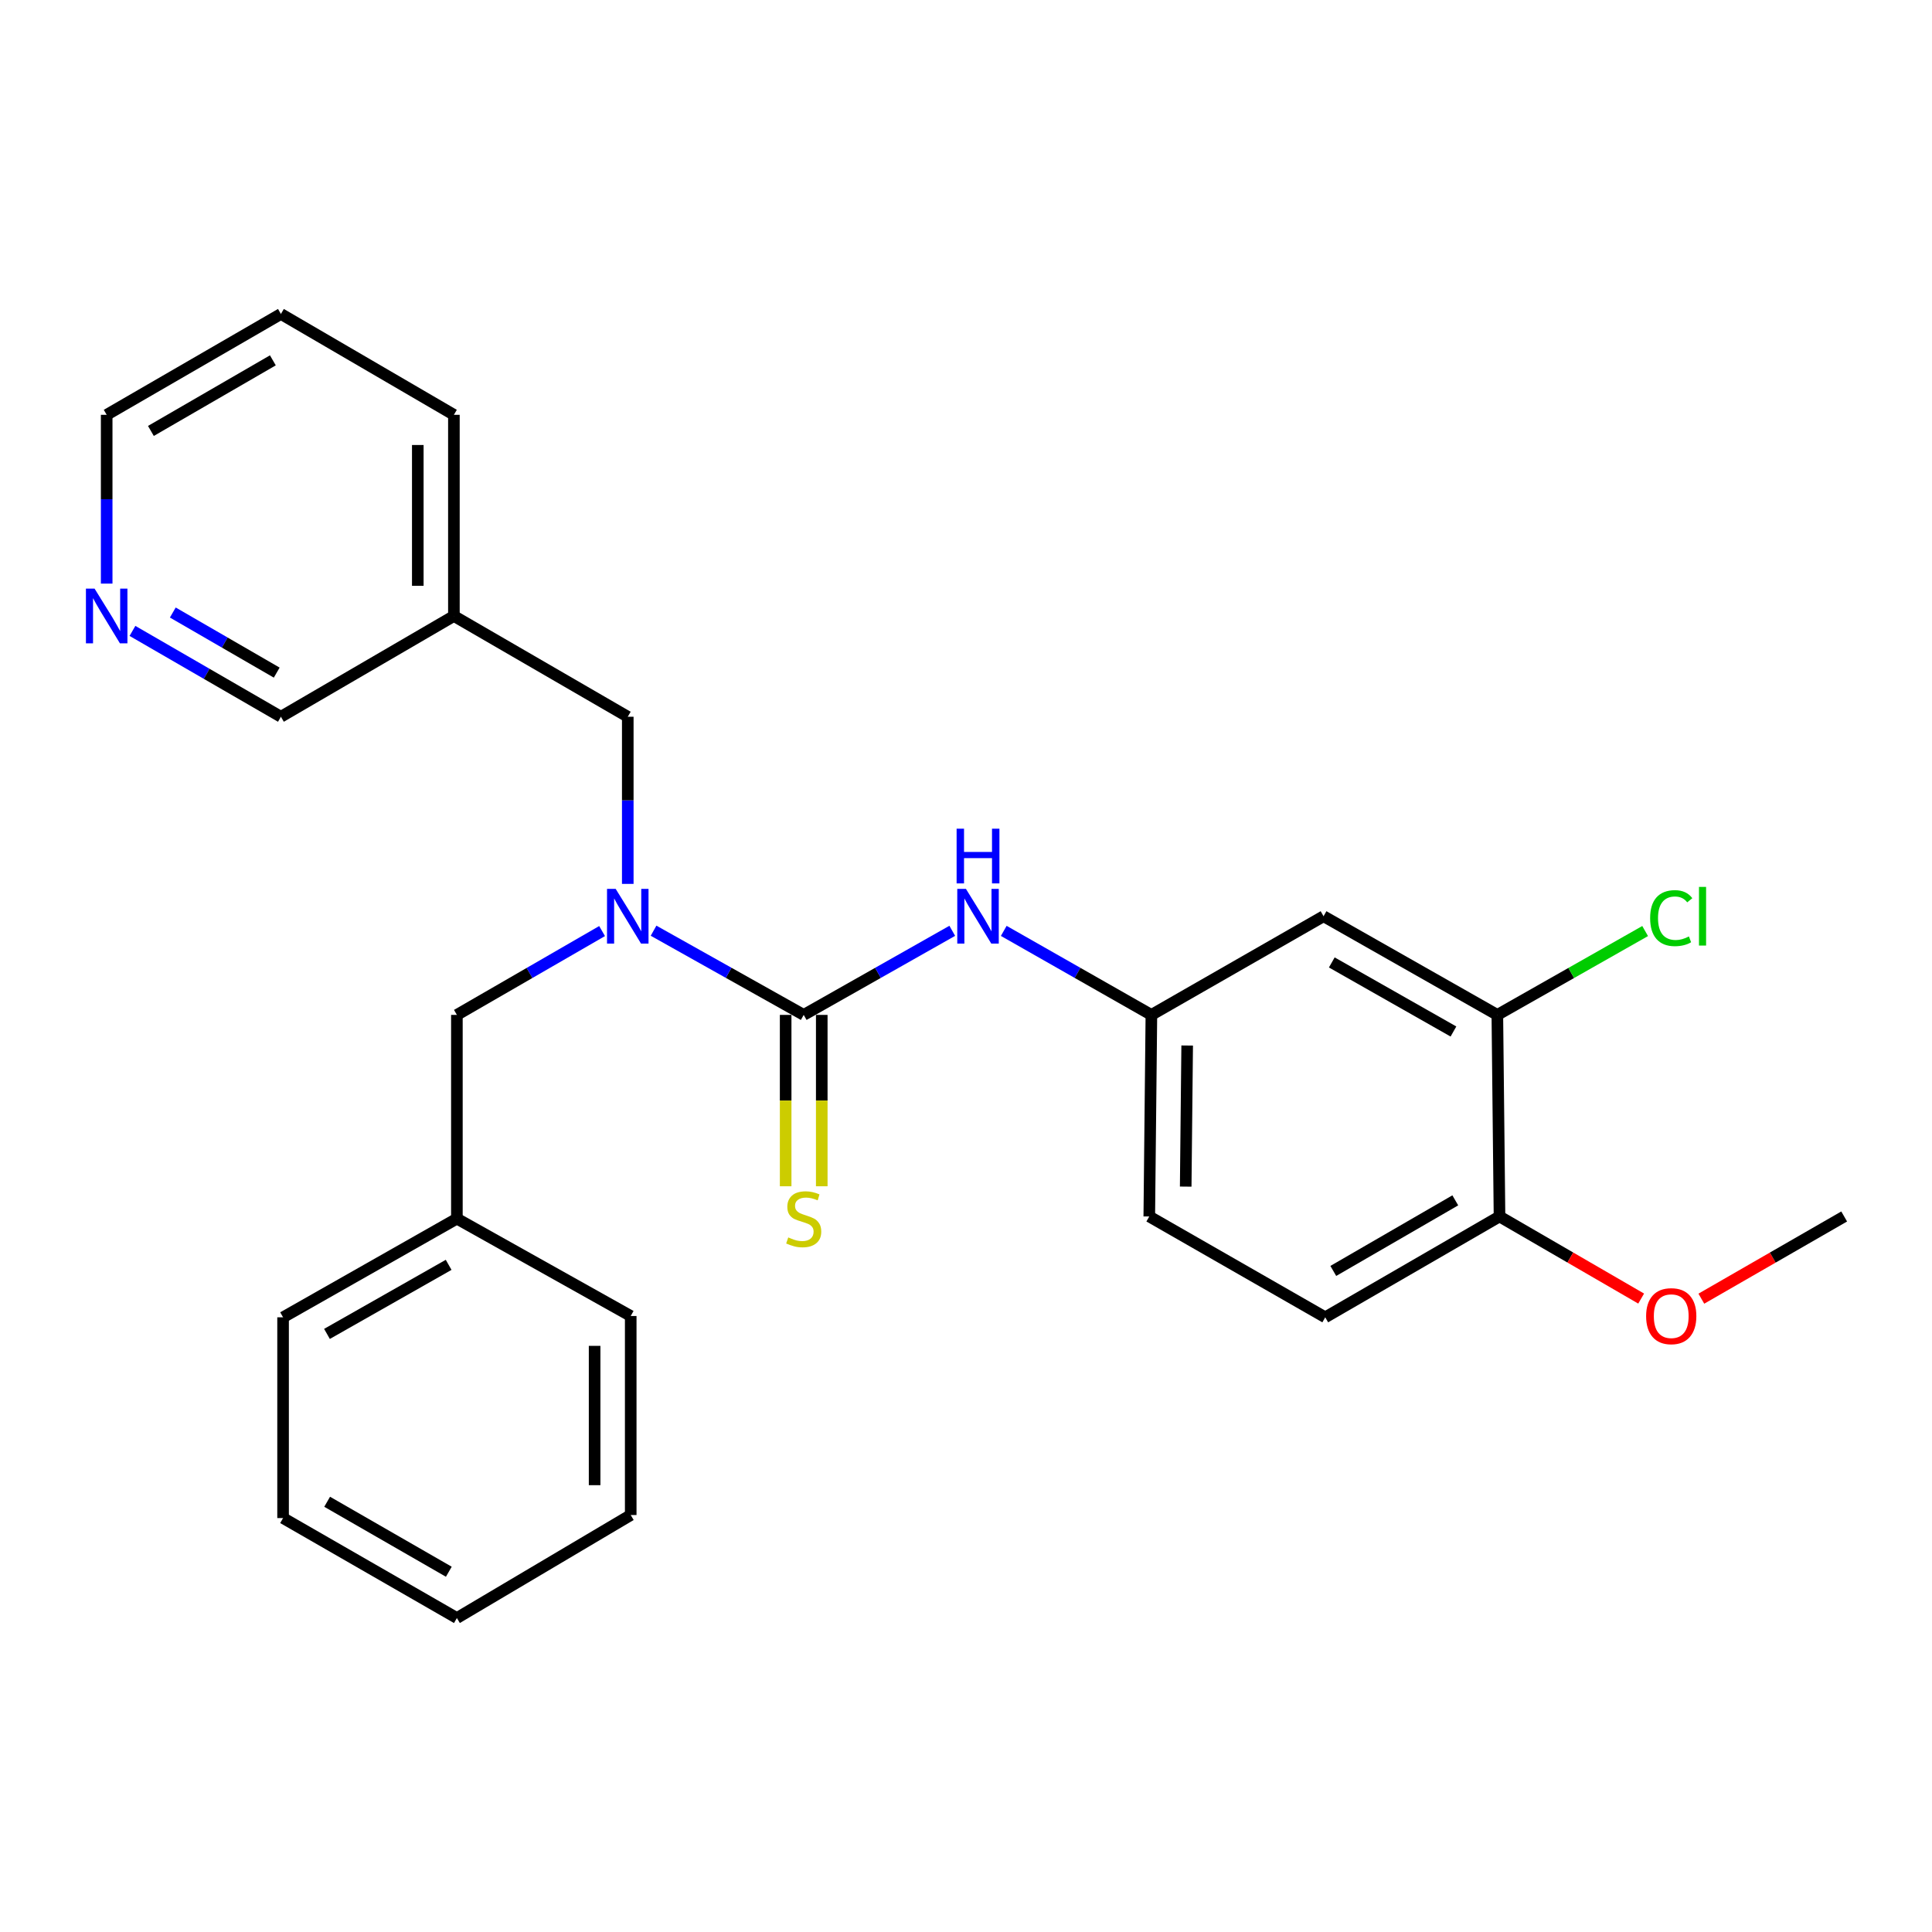 <?xml version='1.0' encoding='iso-8859-1'?>
<svg version='1.1' baseProfile='full'
              xmlns='http://www.w3.org/2000/svg'
                      xmlns:rdkit='http://www.rdkit.org/xml'
                      xmlns:xlink='http://www.w3.org/1999/xlink'
                  xml:space='preserve'
width='1000px' height='1000px' viewBox='0 0 1000 1000'>
<!-- END OF HEADER -->
<rect style='opacity:1.0;fill:#FFFFFF;stroke:none' width='1000' height='1000' x='0' y='0'> </rect>
<path class='bond-0' d='M 415.997,525.312 L 377.14,503.52' style='fill:none;fill-rule:evenodd;stroke:#000000;stroke-width:6px;stroke-linecap:butt;stroke-linejoin:miter;stroke-opacity:1' />
<path class='bond-0' d='M 377.14,503.52 L 338.283,481.728' style='fill:none;fill-rule:evenodd;stroke:#0000FF;stroke-width:6px;stroke-linecap:butt;stroke-linejoin:miter;stroke-opacity:1' />
<path class='bond-1' d='M 415.997,525.312 L 454.443,503.55' style='fill:none;fill-rule:evenodd;stroke:#000000;stroke-width:6px;stroke-linecap:butt;stroke-linejoin:miter;stroke-opacity:1' />
<path class='bond-1' d='M 454.443,503.55 L 492.889,481.788' style='fill:none;fill-rule:evenodd;stroke:#0000FF;stroke-width:6px;stroke-linecap:butt;stroke-linejoin:miter;stroke-opacity:1' />
<path class='bond-4' d='M 406.653,525.312 L 406.653,569.662' style='fill:none;fill-rule:evenodd;stroke:#000000;stroke-width:6px;stroke-linecap:butt;stroke-linejoin:miter;stroke-opacity:1' />
<path class='bond-4' d='M 406.653,569.662 L 406.653,614.011' style='fill:none;fill-rule:evenodd;stroke:#CCCC00;stroke-width:6px;stroke-linecap:butt;stroke-linejoin:miter;stroke-opacity:1' />
<path class='bond-4' d='M 425.341,525.312 L 425.341,569.662' style='fill:none;fill-rule:evenodd;stroke:#000000;stroke-width:6px;stroke-linecap:butt;stroke-linejoin:miter;stroke-opacity:1' />
<path class='bond-4' d='M 425.341,569.662 L 425.341,614.011' style='fill:none;fill-rule:evenodd;stroke:#CCCC00;stroke-width:6px;stroke-linecap:butt;stroke-linejoin:miter;stroke-opacity:1' />
<path class='bond-6' d='M 324.933,457.5 L 324.933,414.244' style='fill:none;fill-rule:evenodd;stroke:#0000FF;stroke-width:6px;stroke-linecap:butt;stroke-linejoin:miter;stroke-opacity:1' />
<path class='bond-6' d='M 324.933,414.244 L 324.933,370.988' style='fill:none;fill-rule:evenodd;stroke:#000000;stroke-width:6px;stroke-linecap:butt;stroke-linejoin:miter;stroke-opacity:1' />
<path class='bond-7' d='M 311.639,481.917 L 274.062,503.615' style='fill:none;fill-rule:evenodd;stroke:#0000FF;stroke-width:6px;stroke-linecap:butt;stroke-linejoin:miter;stroke-opacity:1' />
<path class='bond-7' d='M 274.062,503.615 L 236.484,525.312' style='fill:none;fill-rule:evenodd;stroke:#000000;stroke-width:6px;stroke-linecap:butt;stroke-linejoin:miter;stroke-opacity:1' />
<path class='bond-5' d='M 519.542,481.823 L 557.749,503.568' style='fill:none;fill-rule:evenodd;stroke:#0000FF;stroke-width:6px;stroke-linecap:butt;stroke-linejoin:miter;stroke-opacity:1' />
<path class='bond-5' d='M 557.749,503.568 L 595.956,525.312' style='fill:none;fill-rule:evenodd;stroke:#000000;stroke-width:6px;stroke-linecap:butt;stroke-linejoin:miter;stroke-opacity:1' />
<path class='bond-2' d='M 775.022,525.312 L 685.069,474.241' style='fill:none;fill-rule:evenodd;stroke:#000000;stroke-width:6px;stroke-linecap:butt;stroke-linejoin:miter;stroke-opacity:1' />
<path class='bond-2' d='M 752.302,533.904 L 689.335,498.154' style='fill:none;fill-rule:evenodd;stroke:#000000;stroke-width:6px;stroke-linecap:butt;stroke-linejoin:miter;stroke-opacity:1' />
<path class='bond-12' d='M 775.022,525.312 L 813.272,503.609' style='fill:none;fill-rule:evenodd;stroke:#000000;stroke-width:6px;stroke-linecap:butt;stroke-linejoin:miter;stroke-opacity:1' />
<path class='bond-12' d='M 813.272,503.609 L 851.521,481.905' style='fill:none;fill-rule:evenodd;stroke:#00CC00;stroke-width:6px;stroke-linecap:butt;stroke-linejoin:miter;stroke-opacity:1' />
<path class='bond-26' d='M 775.022,525.312 L 776.144,629.646' style='fill:none;fill-rule:evenodd;stroke:#000000;stroke-width:6px;stroke-linecap:butt;stroke-linejoin:miter;stroke-opacity:1' />
<path class='bond-3' d='M 685.069,474.241 L 595.956,525.312' style='fill:none;fill-rule:evenodd;stroke:#000000;stroke-width:6px;stroke-linecap:butt;stroke-linejoin:miter;stroke-opacity:1' />
<path class='bond-13' d='M 595.956,525.312 L 594.866,629.646' style='fill:none;fill-rule:evenodd;stroke:#000000;stroke-width:6px;stroke-linecap:butt;stroke-linejoin:miter;stroke-opacity:1' />
<path class='bond-13' d='M 614.48,541.158 L 613.717,614.191' style='fill:none;fill-rule:evenodd;stroke:#000000;stroke-width:6px;stroke-linecap:butt;stroke-linejoin:miter;stroke-opacity:1' />
<path class='bond-10' d='M 324.933,370.988 L 234.937,318.837' style='fill:none;fill-rule:evenodd;stroke:#000000;stroke-width:6px;stroke-linecap:butt;stroke-linejoin:miter;stroke-opacity:1' />
<path class='bond-14' d='M 236.484,525.312 L 236.484,630.767' style='fill:none;fill-rule:evenodd;stroke:#000000;stroke-width:6px;stroke-linecap:butt;stroke-linejoin:miter;stroke-opacity:1' />
<path class='bond-8' d='M 776.144,629.646 L 685.941,681.838' style='fill:none;fill-rule:evenodd;stroke:#000000;stroke-width:6px;stroke-linecap:butt;stroke-linejoin:miter;stroke-opacity:1' />
<path class='bond-8' d='M 753.254,621.299 L 690.112,657.834' style='fill:none;fill-rule:evenodd;stroke:#000000;stroke-width:6px;stroke-linecap:butt;stroke-linejoin:miter;stroke-opacity:1' />
<path class='bond-15' d='M 776.144,629.646 L 812.802,650.893' style='fill:none;fill-rule:evenodd;stroke:#000000;stroke-width:6px;stroke-linecap:butt;stroke-linejoin:miter;stroke-opacity:1' />
<path class='bond-15' d='M 812.802,650.893 L 849.46,672.14' style='fill:none;fill-rule:evenodd;stroke:#FF0000;stroke-width:6px;stroke-linecap:butt;stroke-linejoin:miter;stroke-opacity:1' />
<path class='bond-9' d='M 68.561,326.553 L 106.98,348.77' style='fill:none;fill-rule:evenodd;stroke:#0000FF;stroke-width:6px;stroke-linecap:butt;stroke-linejoin:miter;stroke-opacity:1' />
<path class='bond-9' d='M 106.98,348.77 L 145.399,370.988' style='fill:none;fill-rule:evenodd;stroke:#000000;stroke-width:6px;stroke-linecap:butt;stroke-linejoin:miter;stroke-opacity:1' />
<path class='bond-9' d='M 89.443,317.04 L 116.336,332.592' style='fill:none;fill-rule:evenodd;stroke:#0000FF;stroke-width:6px;stroke-linecap:butt;stroke-linejoin:miter;stroke-opacity:1' />
<path class='bond-9' d='M 116.336,332.592 L 143.229,348.144' style='fill:none;fill-rule:evenodd;stroke:#000000;stroke-width:6px;stroke-linecap:butt;stroke-linejoin:miter;stroke-opacity:1' />
<path class='bond-28' d='M 55.217,302.073 L 55.217,258.392' style='fill:none;fill-rule:evenodd;stroke:#0000FF;stroke-width:6px;stroke-linecap:butt;stroke-linejoin:miter;stroke-opacity:1' />
<path class='bond-28' d='M 55.217,258.392 L 55.217,214.711' style='fill:none;fill-rule:evenodd;stroke:#000000;stroke-width:6px;stroke-linecap:butt;stroke-linejoin:miter;stroke-opacity:1' />
<path class='bond-16' d='M 234.937,318.837 L 145.399,370.988' style='fill:none;fill-rule:evenodd;stroke:#000000;stroke-width:6px;stroke-linecap:butt;stroke-linejoin:miter;stroke-opacity:1' />
<path class='bond-18' d='M 234.937,318.837 L 234.937,214.711' style='fill:none;fill-rule:evenodd;stroke:#000000;stroke-width:6px;stroke-linecap:butt;stroke-linejoin:miter;stroke-opacity:1' />
<path class='bond-18' d='M 216.249,303.218 L 216.249,230.33' style='fill:none;fill-rule:evenodd;stroke:#000000;stroke-width:6px;stroke-linecap:butt;stroke-linejoin:miter;stroke-opacity:1' />
<path class='bond-11' d='M 685.941,681.838 L 594.866,629.646' style='fill:none;fill-rule:evenodd;stroke:#000000;stroke-width:6px;stroke-linecap:butt;stroke-linejoin:miter;stroke-opacity:1' />
<path class='bond-19' d='M 236.484,630.767 L 146.52,681.838' style='fill:none;fill-rule:evenodd;stroke:#000000;stroke-width:6px;stroke-linecap:butt;stroke-linejoin:miter;stroke-opacity:1' />
<path class='bond-19' d='M 232.216,654.68 L 169.241,690.43' style='fill:none;fill-rule:evenodd;stroke:#000000;stroke-width:6px;stroke-linecap:butt;stroke-linejoin:miter;stroke-opacity:1' />
<path class='bond-20' d='M 236.484,630.767 L 326.459,681.163' style='fill:none;fill-rule:evenodd;stroke:#000000;stroke-width:6px;stroke-linecap:butt;stroke-linejoin:miter;stroke-opacity:1' />
<path class='bond-21' d='M 880.61,672.196 L 917.578,650.921' style='fill:none;fill-rule:evenodd;stroke:#FF0000;stroke-width:6px;stroke-linecap:butt;stroke-linejoin:miter;stroke-opacity:1' />
<path class='bond-21' d='M 917.578,650.921 L 954.545,629.646' style='fill:none;fill-rule:evenodd;stroke:#000000;stroke-width:6px;stroke-linecap:butt;stroke-linejoin:miter;stroke-opacity:1' />
<path class='bond-17' d='M 55.217,214.711 L 145.399,162.508' style='fill:none;fill-rule:evenodd;stroke:#000000;stroke-width:6px;stroke-linecap:butt;stroke-linejoin:miter;stroke-opacity:1' />
<path class='bond-17' d='M 78.107,223.054 L 141.234,186.512' style='fill:none;fill-rule:evenodd;stroke:#000000;stroke-width:6px;stroke-linecap:butt;stroke-linejoin:miter;stroke-opacity:1' />
<path class='bond-22' d='M 234.937,214.711 L 145.399,162.508' style='fill:none;fill-rule:evenodd;stroke:#000000;stroke-width:6px;stroke-linecap:butt;stroke-linejoin:miter;stroke-opacity:1' />
<path class='bond-24' d='M 146.52,681.838 L 146.52,785.746' style='fill:none;fill-rule:evenodd;stroke:#000000;stroke-width:6px;stroke-linecap:butt;stroke-linejoin:miter;stroke-opacity:1' />
<path class='bond-23' d='M 326.459,681.163 L 326.459,784.178' style='fill:none;fill-rule:evenodd;stroke:#000000;stroke-width:6px;stroke-linecap:butt;stroke-linejoin:miter;stroke-opacity:1' />
<path class='bond-23' d='M 307.77,696.616 L 307.77,768.726' style='fill:none;fill-rule:evenodd;stroke:#000000;stroke-width:6px;stroke-linecap:butt;stroke-linejoin:miter;stroke-opacity:1' />
<path class='bond-25' d='M 326.459,784.178 L 236.484,837.492' style='fill:none;fill-rule:evenodd;stroke:#000000;stroke-width:6px;stroke-linecap:butt;stroke-linejoin:miter;stroke-opacity:1' />
<path class='bond-27' d='M 146.52,785.746 L 236.484,837.492' style='fill:none;fill-rule:evenodd;stroke:#000000;stroke-width:6px;stroke-linecap:butt;stroke-linejoin:miter;stroke-opacity:1' />
<path class='bond-27' d='M 169.333,777.308 L 232.308,813.53' style='fill:none;fill-rule:evenodd;stroke:#000000;stroke-width:6px;stroke-linecap:butt;stroke-linejoin:miter;stroke-opacity:1' />
<path  class='atom-1' d='M 318.673 460.081
L 327.953 475.081
Q 328.873 476.561, 330.353 479.241
Q 331.833 481.921, 331.913 482.081
L 331.913 460.081
L 335.673 460.081
L 335.673 488.401
L 331.793 488.401
L 321.833 472.001
Q 320.673 470.081, 319.433 467.881
Q 318.233 465.681, 317.873 465.001
L 317.873 488.401
L 314.193 488.401
L 314.193 460.081
L 318.673 460.081
' fill='#0000FF'/>
<path  class='atom-2' d='M 499.961 460.081
L 509.241 475.081
Q 510.161 476.561, 511.641 479.241
Q 513.121 481.921, 513.201 482.081
L 513.201 460.081
L 516.961 460.081
L 516.961 488.401
L 513.081 488.401
L 503.121 472.001
Q 501.961 470.081, 500.721 467.881
Q 499.521 465.681, 499.161 465.001
L 499.161 488.401
L 495.481 488.401
L 495.481 460.081
L 499.961 460.081
' fill='#0000FF'/>
<path  class='atom-2' d='M 495.141 428.929
L 498.981 428.929
L 498.981 440.969
L 513.461 440.969
L 513.461 428.929
L 517.301 428.929
L 517.301 457.249
L 513.461 457.249
L 513.461 444.169
L 498.981 444.169
L 498.981 457.249
L 495.141 457.249
L 495.141 428.929
' fill='#0000FF'/>
<path  class='atom-5' d='M 407.997 640.487
Q 408.317 640.607, 409.637 641.167
Q 410.957 641.727, 412.397 642.087
Q 413.877 642.407, 415.317 642.407
Q 417.997 642.407, 419.557 641.127
Q 421.117 639.807, 421.117 637.527
Q 421.117 635.967, 420.317 635.007
Q 419.557 634.047, 418.357 633.527
Q 417.157 633.007, 415.157 632.407
Q 412.637 631.647, 411.117 630.927
Q 409.637 630.207, 408.557 628.687
Q 407.517 627.167, 407.517 624.607
Q 407.517 621.047, 409.917 618.847
Q 412.357 616.647, 417.157 616.647
Q 420.437 616.647, 424.157 618.207
L 423.237 621.287
Q 419.837 619.887, 417.277 619.887
Q 414.517 619.887, 412.997 621.047
Q 411.477 622.167, 411.517 624.127
Q 411.517 625.647, 412.277 626.567
Q 413.077 627.487, 414.197 628.007
Q 415.357 628.527, 417.277 629.127
Q 419.837 629.927, 421.357 630.727
Q 422.877 631.527, 423.957 633.167
Q 425.077 634.767, 425.077 637.527
Q 425.077 641.447, 422.437 643.567
Q 419.837 645.647, 415.477 645.647
Q 412.957 645.647, 411.037 645.087
Q 409.157 644.567, 406.917 643.647
L 407.997 640.487
' fill='#CCCC00'/>
<path  class='atom-10' d='M 48.957 304.677
L 58.237 319.677
Q 59.157 321.157, 60.637 323.837
Q 62.117 326.517, 62.197 326.677
L 62.197 304.677
L 65.957 304.677
L 65.957 332.997
L 62.077 332.997
L 52.117 316.597
Q 50.957 314.677, 49.717 312.477
Q 48.517 310.277, 48.157 309.597
L 48.157 332.997
L 44.477 332.997
L 44.477 304.677
L 48.957 304.677
' fill='#0000FF'/>
<path  class='atom-13' d='M 854.108 475.221
Q 854.108 468.181, 857.388 464.501
Q 860.708 460.781, 866.988 460.781
Q 872.828 460.781, 875.948 464.901
L 873.308 467.061
Q 871.028 464.061, 866.988 464.061
Q 862.708 464.061, 860.428 466.941
Q 858.188 469.781, 858.188 475.221
Q 858.188 480.821, 860.508 483.701
Q 862.868 486.581, 867.428 486.581
Q 870.548 486.581, 874.188 484.701
L 875.308 487.701
Q 873.828 488.661, 871.588 489.221
Q 869.348 489.781, 866.868 489.781
Q 860.708 489.781, 857.388 486.021
Q 854.108 482.261, 854.108 475.221
' fill='#00CC00'/>
<path  class='atom-13' d='M 879.388 459.061
L 883.068 459.061
L 883.068 489.421
L 879.388 489.421
L 879.388 459.061
' fill='#00CC00'/>
<path  class='atom-16' d='M 852.028 681.243
Q 852.028 674.443, 855.388 670.643
Q 858.748 666.843, 865.028 666.843
Q 871.308 666.843, 874.668 670.643
Q 878.028 674.443, 878.028 681.243
Q 878.028 688.123, 874.628 692.043
Q 871.228 695.923, 865.028 695.923
Q 858.788 695.923, 855.388 692.043
Q 852.028 688.163, 852.028 681.243
M 865.028 692.723
Q 869.348 692.723, 871.668 689.843
Q 874.028 686.923, 874.028 681.243
Q 874.028 675.683, 871.668 672.883
Q 869.348 670.043, 865.028 670.043
Q 860.708 670.043, 858.348 672.843
Q 856.028 675.643, 856.028 681.243
Q 856.028 686.963, 858.348 689.843
Q 860.708 692.723, 865.028 692.723
' fill='#FF0000'/>
</svg>
